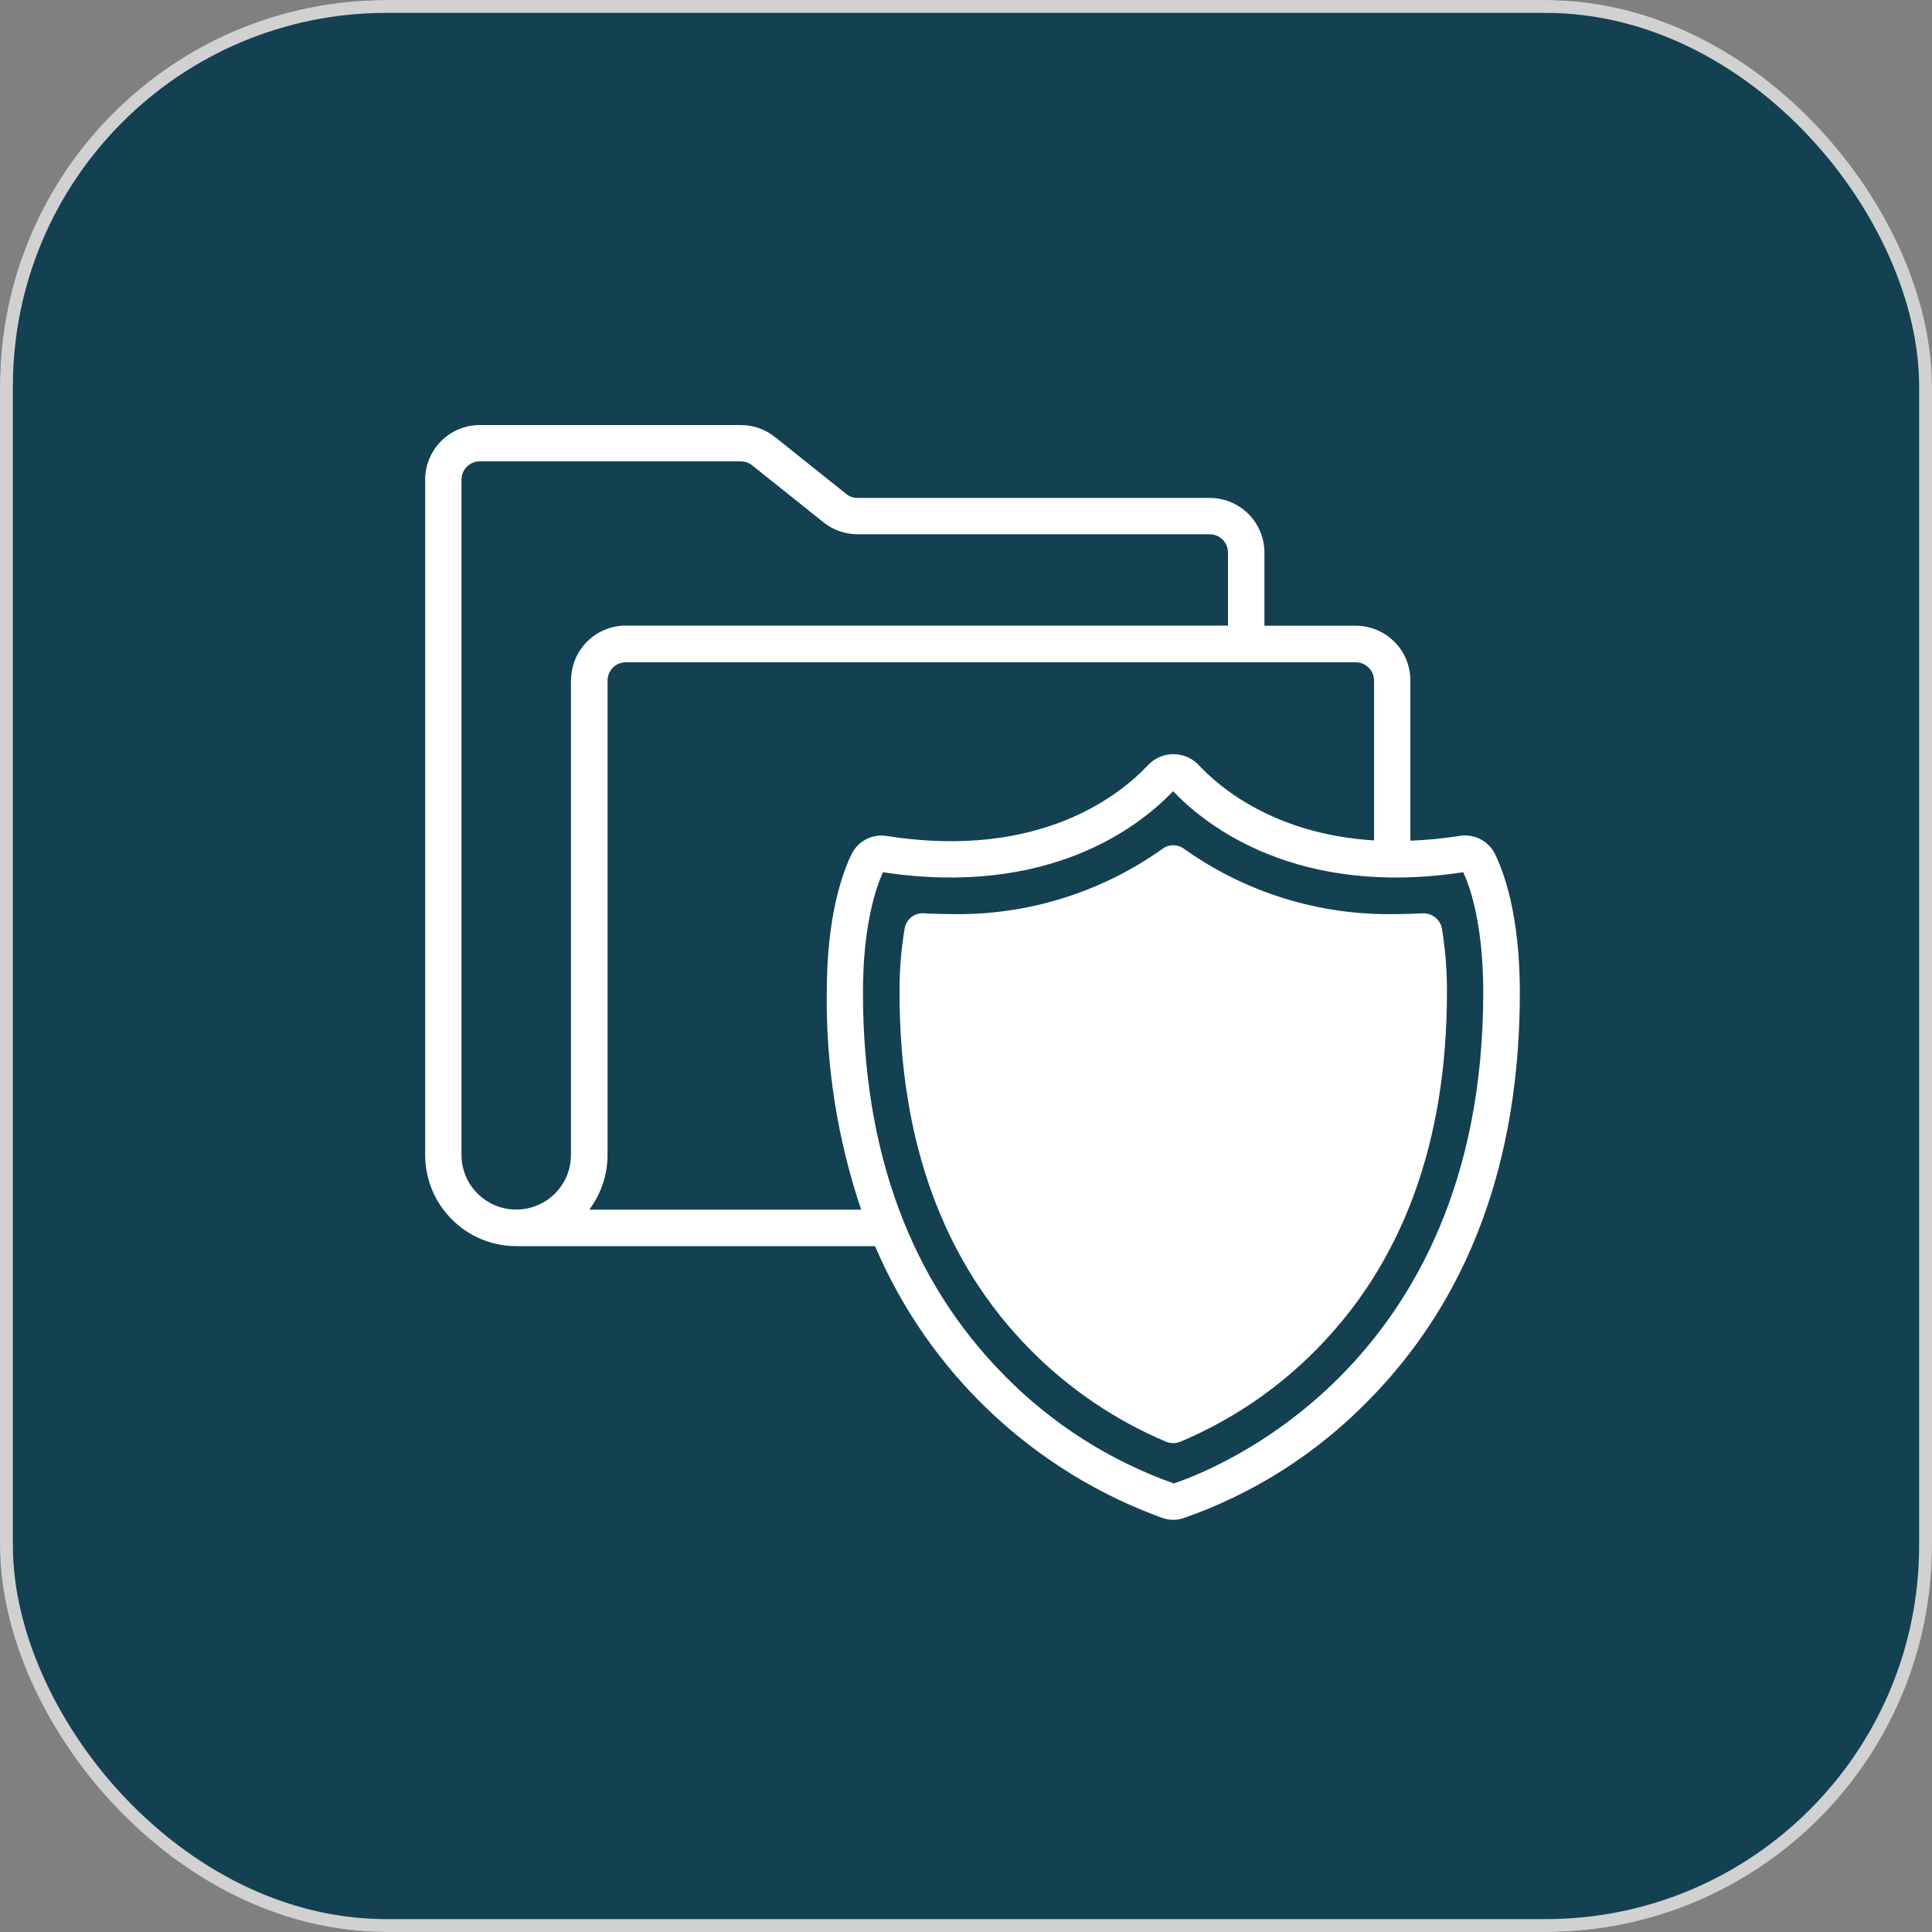 <?xml version="1.0" encoding="UTF-8"?> <svg xmlns="http://www.w3.org/2000/svg" xmlns:xlink="http://www.w3.org/1999/xlink" id="Ebene_1" data-name="Ebene 1" viewBox="0 0 150 150"><rect x="0" y="0" width="150" height="150" fill="#808080" stroke="none"/><defs><style> .cls-1, .cls-2 { fill: none; } .cls-2 { stroke: #d1d1d1; } .cls-3 { fill: #fff; } .cls-4 { fill: #134152; } .cls-5 { clip-path: url(#clippath); } </style><clipPath id="clippath"><rect class="cls-1" x="33" y="33" width="85" height="85"></rect></clipPath></defs><g id="Gruppe_7651" data-name="Gruppe 7651"><g id="Rechteck_12" data-name="Rechteck 12"><rect class="cls-4" width="150" height="150" rx="30" ry="30"></rect><rect class="cls-2" x=".5" y=".5" width="149" height="149" rx="29.5" ry="29.5"></rect></g><g id="Gruppe_7563" data-name="Gruppe 7563"><g class="cls-5"><g id="Gruppe_7562" data-name="Gruppe 7562"><path id="Pfad_267" data-name="Pfad 267" class="cls-3" d="M113.33,64.9c-1.27.2-2.55.32-3.83.37v-12.44c0-2.35-1.9-4.25-4.25-4.25h-7.08v-5.67c0-2.35-1.9-4.25-4.25-4.25h-27.34c-.32,0-.64-.11-.88-.31l-5.52-4.41c-.76-.61-1.69-.94-2.66-.94h-20.26c-2.35,0-4.25,1.9-4.25,4.25v52.42c0,3.91,3.17,7.08,7.08,7.08h27.85c4.19,9.84,12.29,17.49,22.35,21.12.52.17,1.08.17,1.59,0,5.41-1.88,10.3-4.99,14.31-9.08,7.84-7.91,11.81-18.59,11.81-31.74,0-5.93-1.21-9.28-1.93-10.75-.51-1.02-1.62-1.59-2.75-1.4h0ZM44.33,52.83v36.83c0,2.35-1.9,4.25-4.25,4.25s-4.25-1.9-4.25-4.25h0v-52.42c0-.78.63-1.42,1.42-1.42h20.26c.32,0,.64.11.89.31l5.52,4.41c.75.61,1.69.94,2.66.94h27.34c.78,0,1.42.63,1.42,1.42v5.67h-46.75c-2.35,0-4.25,1.9-4.25,4.25M45.75,93.92c.92-1.23,1.42-2.72,1.42-4.25v-36.83c0-.78.63-1.42,1.42-1.42h56.67c.78,0,1.42.63,1.42,1.42v12.41c-7.69-.47-11.99-4.09-13.67-5.91-1.05-1.05-2.76-1.05-3.82,0,0,0,0,0,0,0-2.13,2.3-8.36,7.44-20.33,5.57-1.12-.19-2.24.38-2.74,1.4-.72,1.47-1.93,4.83-1.93,10.75-.07,5.73.84,11.43,2.67,16.86h-21.09ZM91.15,115.18c-4.97-1.76-9.47-4.62-13.16-8.38-7.29-7.36-10.99-17.37-10.99-29.75,0-5.25,1.03-8.17,1.55-9.33,12.93,1.96,19.96-3.59,22.53-6.29,2.57,2.7,9.61,8.25,22.53,6.29.53,1.15,1.55,4.07,1.55,9.33,0,29.54-21.68,37.33-24.01,38.12"></path><path id="Pfad_268" data-name="Pfad 268" class="cls-3" d="M110.47,70.91c-.71.04-1.41.06-2.1.06-5.88.12-11.65-1.65-16.44-5.07-.5-.37-1.18-.37-1.67,0-4.79,3.41-10.56,5.19-16.44,5.07-.69,0-1.39-.02-2.1-.06-.72-.05-1.36.46-1.48,1.17-.28,1.64-.41,3.31-.4,4.98,0,11.6,3.42,20.94,10.17,27.75,3.01,3.04,6.59,5.47,10.54,7.13.35.14.73.14,1.08,0,3.95-1.66,7.53-4.08,10.54-7.13,6.75-6.81,10.17-16.15,10.17-27.75.01-1.67-.12-3.33-.39-4.98-.14-.7-.77-1.19-1.48-1.17h0Z"></path></g></g></g></g></svg> 